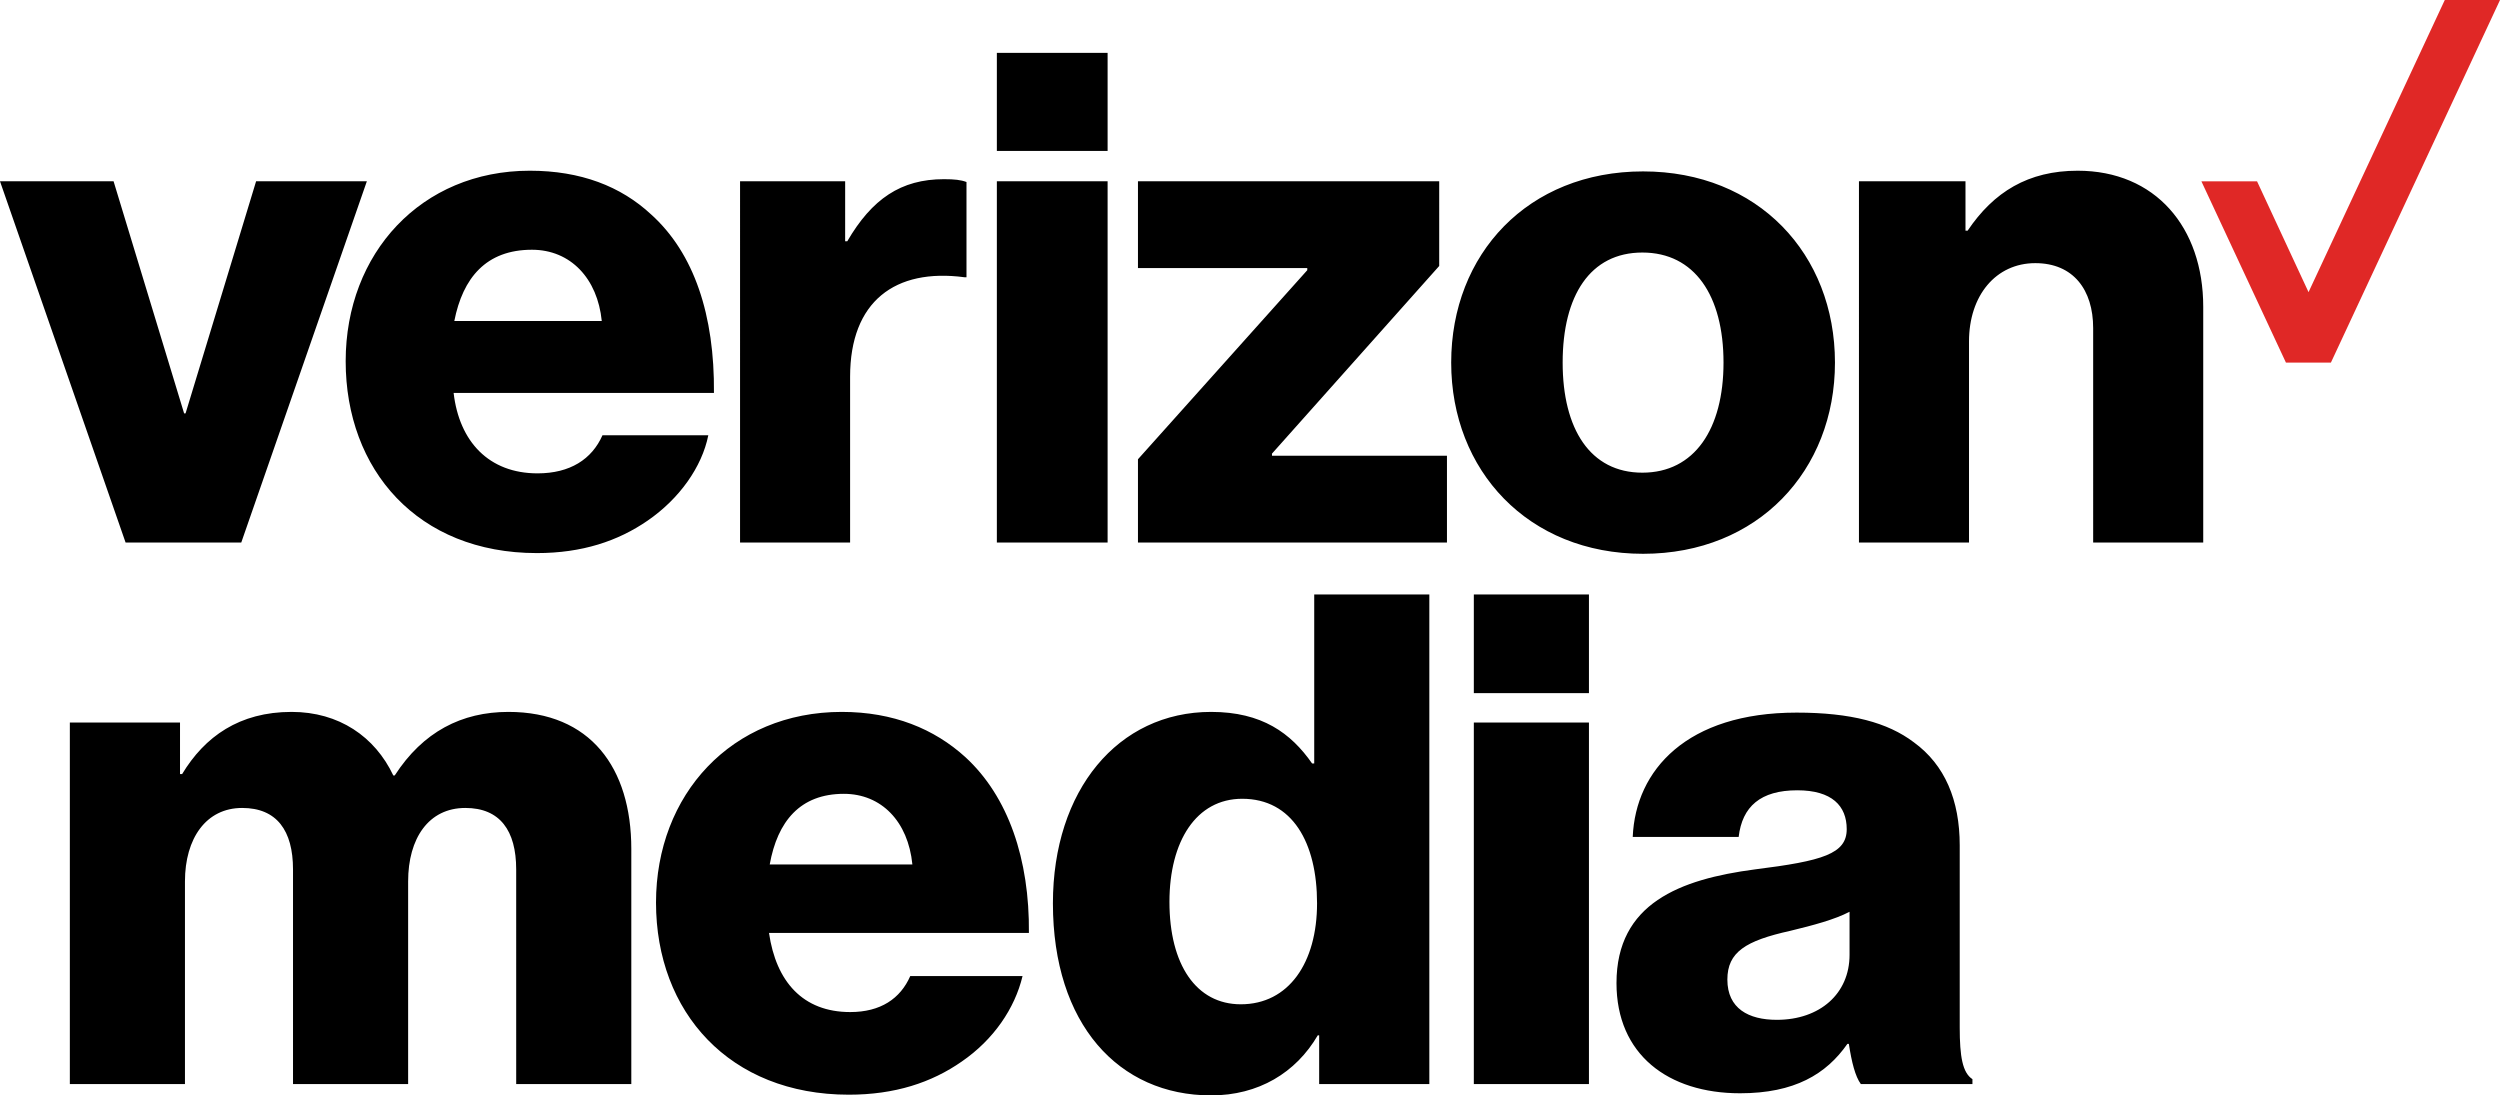 <svg xmlns="http://www.w3.org/2000/svg" xmlns:xlink="http://www.w3.org/1999/xlink" id="Layer_1" x="0px" y="0px" width="1000px" height="438.158px" viewBox="0 0 1000 438.158" xml:space="preserve"> <g> <g> <polygon fill="#E02826" points="977.915,0 923.416,116.858 902.814,72.521 880.555,72.521 914.376,145.041 932.363,145.041 1000,0.02 1000,0 "></polygon> <path d="M743.582,217h44.022v-80.424c0-18.34,10.717-31.318,26.515-31.318c15.241,0,23.146,10.718,23.146,25.959V217h44.027 v-94.253c0-31.881-19.188-54.459-50.23-54.459c-19.761,0-33.579,8.471-44.018,23.99h-0.849V72.517h-42.613V217L743.582,217z M657.229,68.563c-46.001,0-76.753,33.022-76.753,76.48c0,43.174,30.752,76.477,76.753,76.477 c45.99,0,76.754-33.303,76.754-76.477C733.983,101.586,703.222,68.563,657.229,68.563 M656.946,189.068 c-20.887,0-31.883-17.5-31.883-44.023c0-26.809,10.996-44.031,31.883-44.031c20.884,0,32.461,17.223,32.461,44.031 C689.407,171.568,677.83,189.068,656.946,189.068 M455.183,217h123.602v-34.713h-69.99v-0.839l66.889-75.06V72.517h-120.5v34.711 h67.724v0.849l-67.724,75.632V217L455.183,217z M398.742,217h44.3V72.517h-44.3V217z M296.021,217h44.021v-66.311 c0-30.189,18.056-43.461,45.706-39.793h0.849v-38.09c-2.257-0.849-4.794-1.132-9.026-1.132c-17.21,0-28.781,7.903-38.659,24.831 h-0.85V72.517h-42.041V217z M215.029,189.343c-19.47,0-31.318-12.696-33.58-32.168H285.58c0.28-31.039-7.897-55.87-25.12-71.39 c-12.131-11.289-28.219-17.499-48.533-17.499c-43.458,0-73.656,33.019-73.656,76.189c0,43.457,28.791,76.759,76.477,76.759 c18.063,0,32.451-4.8,44.305-12.985c12.698-8.74,21.728-21.444,24.271-34.139h-42.335 C236.76,183.708,228.008,189.343,215.029,189.343 M212.771,99.898c15.519,0,26.246,11.565,27.937,28.496h-58.979 C185.117,111.178,194.429,99.898,212.771,99.898 M50.23,217H96.51l50.23-144.482h-44.302l-28.217,92.842h-0.574L45.432,72.517H0 L50.23,217z M398.742,21.153h44.3v39.223h-44.3V21.153z"></path> </g> <path d="M27.938,289h44.069v20.622h0.848c9.04-14.972,22.882-24.859,43.787-24.859c18.927,0,33.334,9.888,40.679,25.425h0.565 c11.3-17.515,26.837-25.425,45.481-25.425c32.77,0,49.154,22.317,49.154,54.805v94.07h-46.046V347.76 c0-15.538-6.498-24.578-20.341-24.578c-14.689,0-22.882,12.147-22.882,29.38v81.076h-46.047V347.76 c0-15.538-6.497-24.578-20.34-24.578c-14.407,0-22.882,12.147-22.882,29.38v81.076H27.938V289z M262.405,361.036 c0-43.222,30.227-76.273,74.296-76.273c20.622,0,37.008,6.78,49.438,18.08c17.232,15.819,25.706,40.962,25.425,70.341H307.604 c2.824,19.492,13.56,31.64,32.487,31.64c12.147,0,20.058-5.367,24.013-14.407h44.916c-3.107,12.995-11.583,25.425-24.295,34.182 c-12.147,8.476-26.837,13.278-45.199,13.278C291.785,437.876,262.405,404.823,262.405,361.036z M364.951,345.782 c-1.695-17.232-12.43-28.25-27.402-28.25c-17.515,0-26.555,11.018-29.662,28.25H364.951z M589.531,237.783h46.047v39.461h-46.047 V237.783z M589.531,289h46.047v144.638h-46.047V289z M646.595,393.241c0-31.922,25.425-41.527,55.369-45.481 c27.119-3.391,36.724-6.215,36.724-16.103c0-9.322-5.932-15.538-19.773-15.538c-14.69,0-22.035,6.498-23.448,18.646h-42.374 c1.131-26.838,21.752-49.721,65.539-49.721c21.752,0,36.442,3.955,46.895,11.865c12.43,9.04,18.362,23.165,18.362,41.244v72.884 c0,11.583,1.13,18.08,5.084,20.623v1.977h-44.634c-2.26-3.107-3.672-8.758-4.803-16.103h-0.564 c-8.475,12.147-21.188,19.775-42.939,19.775C667.217,437.311,646.595,421.772,646.595,393.241z M739.818,381.941v-17.232 c-5.933,3.107-14.407,5.368-23.729,7.628c-17.797,3.955-25.142,8.474-25.142,19.492c0,11.582,8.474,16.102,19.773,16.102 C727.953,407.931,739.818,397.479,739.818,381.941z M525.689,237.783v67.603h-0.848c-8.475-12.147-20.057-20.623-40.397-20.623 c-37.288,0-63.278,31.356-63.278,76.557c0,48.307,26.271,76.839,63.278,76.839c18.928,0,33.9-9.04,42.657-24.013h0.565v19.492 h44.069V237.783H525.689z M496.31,401.716c-17.797,0-28.531-15.819-28.531-40.962c0-24.294,10.734-41.243,29.097-41.243 c20.057,0,29.945,17.514,29.945,41.809C526.82,385.05,515.52,401.716,496.31,401.716z"></path> </g> </svg>